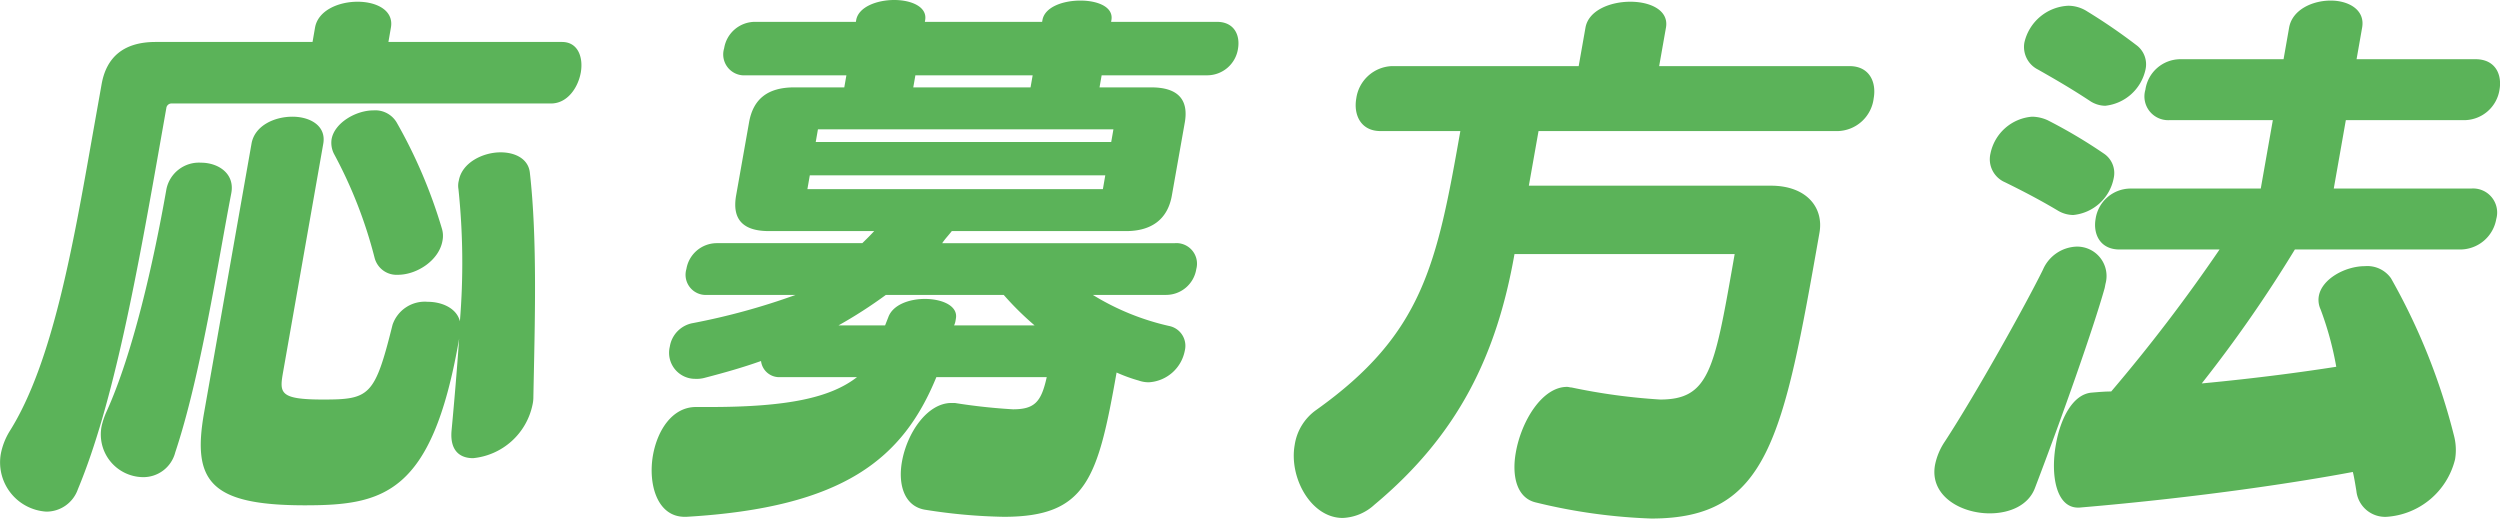<svg xmlns="http://www.w3.org/2000/svg" width="260.93" height="54.13" viewBox="0 0 260.93 54.13">
  <defs>
    <style>
      .cls-1 {
        fill: #5bb359;
        fill-rule: evenodd;
      }
    </style>
  </defs>
  <path id="応募方法" class="cls-1" d="M1490.96,6336.92c-1.26,7.14.63,9.66,10.53,9.66,8.22,0,13.23-1.2,16.04-17.1l0.05-.3c-0.23,3.36-.52,6.72-0.79,9.6-0.18,2.04.81,2.88,2.25,2.88a7.036,7.036,0,0,0,6.2-5.58,3.606,3.606,0,0,0,.09-0.84c0.15-7.68.43-16.38-.37-23.4-0.17-1.44-1.55-2.1-3.05-2.1-1.86,0-4.03,1.08-4.36,2.94a2.107,2.107,0,0,0-.04.9,74.494,74.494,0,0,1,.15,13.8c-0.31-1.32-1.8-2.04-3.36-2.04a3.553,3.553,0,0,0-3.67,2.4c-1.85,7.44-2.39,7.8-7.25,7.8-4.68,0-4.55-.72-4.15-3l4.17-23.7c0.33-1.86-1.36-2.82-3.22-2.82-1.92,0-3.95.96-4.27,2.82Zm36.22-32.28c1.68,0,2.81-1.62,3.1-3.24,0.27-1.56-.28-3.18-1.96-3.18H1510.2l0.26-1.5c0.32-1.8-1.5-2.7-3.48-2.7s-4.12.9-4.44,2.7l-0.26,1.5H1485.9c-3.24,0-5.13,1.5-5.64,4.44l-0.96,5.4c-2.02,11.46-4.16,23.64-8.59,30.72a7.072,7.072,0,0,0-.97,2.46,5.15,5.15,0,0,0,4.76,6,3.478,3.478,0,0,0,3.29-2.34c3.75-9,6.2-22.56,8.71-36.84l0.52-2.94a0.545,0.545,0,0,1,.57-0.48h39.59Zm-39.23,36.42c2.66-7.98,4.46-19.86,5.84-27,0.43-2.1-1.35-3.24-3.15-3.24a3.467,3.467,0,0,0-3.61,2.76c-1.35,7.68-3.5,17.16-6.25,23.22a8.065,8.065,0,0,0-.51,1.5,4.456,4.456,0,0,0,4.28,5.34A3.433,3.433,0,0,0,1487.95,6341.06Zm27.89-22.08a2.61,2.61,0,0,0-.07-1.32,52.389,52.389,0,0,0-4.71-11.04,2.594,2.594,0,0,0-2.42-1.26c-1.86,0-4.07,1.32-4.37,3a2.542,2.542,0,0,0,.26,1.56,47.377,47.377,0,0,1,4.22,10.8,2.365,2.365,0,0,0,2.44,1.8C1513.17,6322.52,1515.48,6321.02,1515.84,6318.98Zm75.5,5.64a3.194,3.194,0,0,0,3.18-2.7,2.147,2.147,0,0,0-2.23-2.7H1568c0.32-.48.68-0.84,1-1.26h18.18c2.7,0,4.36-1.26,4.79-3.72l1.35-7.62c0.43-2.46-.8-3.66-3.5-3.66h-5.4l0.22-1.26h11.04a3.255,3.255,0,0,0,3.19-2.76c0.25-1.44-.4-2.82-2.2-2.82h-11.04l0.03-.18c0.24-1.38-1.44-2.04-3.24-2.04s-3.72.66-3.96,2.04l-0.03.18h-12.24l0.03-.18c0.24-1.38-1.43-2.1-3.23-2.1s-3.73.72-3.97,2.1l-0.03.18h-10.5a3.271,3.271,0,0,0-3.25,2.76,2.185,2.185,0,0,0,2.26,2.82H1558l-0.22,1.26h-5.22c-2.76,0-4.29,1.2-4.72,3.66l-1.35,7.62c-0.43,2.46.67,3.72,3.43,3.72h10.98c-0.38.42-.81,0.84-1.24,1.26h-15.24a3.224,3.224,0,0,0-3.12,2.7,2.105,2.105,0,0,0,2.16,2.7h9.24a70.477,70.477,0,0,1-10.71,2.94,2.963,2.963,0,0,0-2.42,2.46,2.718,2.718,0,0,0,2.65,3.36,3.145,3.145,0,0,0,1.04-.12c2.08-.54,3.97-1.08,5.83-1.74a1.91,1.91,0,0,0,2.04,1.68h7.98c-2.78,2.16-7.27,3.12-15.37,3.12h-1.44c-2.46,0-4.02,2.4-4.49,5.04-0.52,3,.43,6.42,3.31,6.42h0.18c16.49-.96,22.62-6.12,26.09-14.58h11.52c-0.57,2.58-1.25,3.36-3.53,3.36a60.851,60.851,0,0,1-6.06-.66h-0.36c-2.52,0-4.63,3.12-5.16,6.12-0.43,2.4.24,4.74,2.53,5.04a57.331,57.331,0,0,0,8.09.72c8.64,0,9.82-3.96,11.78-15.06a16.392,16.392,0,0,0,2.31.84,3.132,3.132,0,0,0,1.05.18,4.063,4.063,0,0,0,3.76-3.3,2.111,2.111,0,0,0-1.65-2.58,26.114,26.114,0,0,1-7.95-3.24h7.62Zm-6.57-11.04h-30.84l0.25-1.44h30.84Zm0.87-4.92H1554.8l0.23-1.32h30.84Zm-11.22,15.96a31.29,31.29,0,0,0,3.22,3.18h-8.4a1.709,1.709,0,0,0,.15-0.48l0.04-.24c0.23-1.32-1.44-2.04-3.24-2.04-1.62,0-3.35.6-3.82,1.92l-0.33.84h-4.86a47.951,47.951,0,0,0,4.94-3.18h12.3Zm2.8-21.66h-12.24l0.22-1.26h12.24Zm73.28,18.6c-1.92,10.92-2.52,13.98-7.56,13.98a63.339,63.339,0,0,1-9.26-1.26c-0.18,0-.29-0.06-0.47-0.06-2.58,0-4.76,3.54-5.34,6.84-0.43,2.4.06,4.74,2.08,5.22a58.852,58.852,0,0,0,12.06,1.68c12.18,0,13.76-8.28,17.55-29.82,0.47-2.64-1.35-4.92-5.07-4.92h-25.26l1.01-5.7h31.26a3.881,3.881,0,0,0,3.72-3.42c0.3-1.68-.43-3.36-2.53-3.36h-19.86l0.71-4.02c0.32-1.8-1.62-2.7-3.72-2.7s-4.36.9-4.68,2.7l-0.71,4.02h-19.5a3.911,3.911,0,0,0-3.71,3.36c-0.31,1.74.48,3.42,2.52,3.42h8.34c-2.45,13.92-3.91,21.18-15.03,29.1a5.459,5.459,0,0,0-2.26,3.66c-0.61,3.42,1.71,7.62,5.01,7.62a5.193,5.193,0,0,0,3.31-1.38c8.78-7.32,12.77-15.66,14.62-26.16h22.98Zm75.96-1.68a3.829,3.829,0,0,0,3.74-3.18,2.509,2.509,0,0,0-2.62-3.18h-14.34l1.26-7.14h12.42a3.749,3.749,0,0,0,3.62-3.18c0.28-1.62-.46-3.18-2.5-3.18h-12.42l0.58-3.3c0.33-1.86-1.42-2.82-3.28-2.82-1.92,0-4.01.96-4.34,2.82l-0.58,3.3h-10.8a3.7,3.7,0,0,0-3.62,3.18,2.477,2.477,0,0,0,2.5,3.18h10.8l-1.26,7.14H1692a3.7,3.7,0,0,0-3.62,3.18c-0.27,1.56.46,3.18,2.5,3.18h10.44a173.178,173.178,0,0,1-11.31,14.82c-0.66,0-1.33.06-2.06,0.12-1.95.18-3.24,2.7-3.71,5.4-0.58,3.24.03,6.6,2.31,6.6h0.12c12.79-1.08,23.16-2.7,28.56-3.72,0.14,0.54.25,1.26,0.37,1.98a3.015,3.015,0,0,0,3.18,2.7,7.892,7.892,0,0,0,7.12-6,5.887,5.887,0,0,0-.11-2.46,65.713,65.713,0,0,0-6.58-16.44,3.02,3.02,0,0,0-2.72-1.26c-2.04,0-4.49,1.32-4.81,3.12a2.354,2.354,0,0,0,.18,1.38,33.6,33.6,0,0,1,1.64,6c-3.45.54-8.31,1.2-14.04,1.74a140.055,140.055,0,0,0,9.72-13.98h17.28Zm-37.05,3.6a3.069,3.069,0,0,0-3.04-3.9,3.972,3.972,0,0,0-3.48,2.4c-1.77,3.6-6.95,12.9-10.24,17.94a6.688,6.688,0,0,0-1.03,2.46c-0.57,3.18,2.65,5.04,5.71,5.04,2.1,0,4.04-.84,4.72-2.64,2.89-7.56,6.14-16.8,7.28-20.88Zm-3.36-7.2a4.769,4.769,0,0,0,4.22-3.84,2.438,2.438,0,0,0-1.04-2.58,52.962,52.962,0,0,0-5.87-3.48,4.031,4.031,0,0,0-1.62-.36,4.822,4.822,0,0,0-4.33,3.84,2.612,2.612,0,0,0,1.51,3c1.71,0.84,3.58,1.8,5.59,3A3.17,3.17,0,0,0,1686.05,6316.28Zm3.33-11.4a4.821,4.821,0,0,0,4.21-3.78,2.489,2.489,0,0,0-.99-2.58,59.172,59.172,0,0,0-5.08-3.48,3.658,3.658,0,0,0-2-.6,4.933,4.933,0,0,0-4.57,3.84,2.635,2.635,0,0,0,1.42,2.82c1.58,0.9,3.27,1.86,5.37,3.24A2.964,2.964,0,0,0,1689.38,6304.88Z" transform="translate(-1469.66 -6293.84)"/>
</svg>
